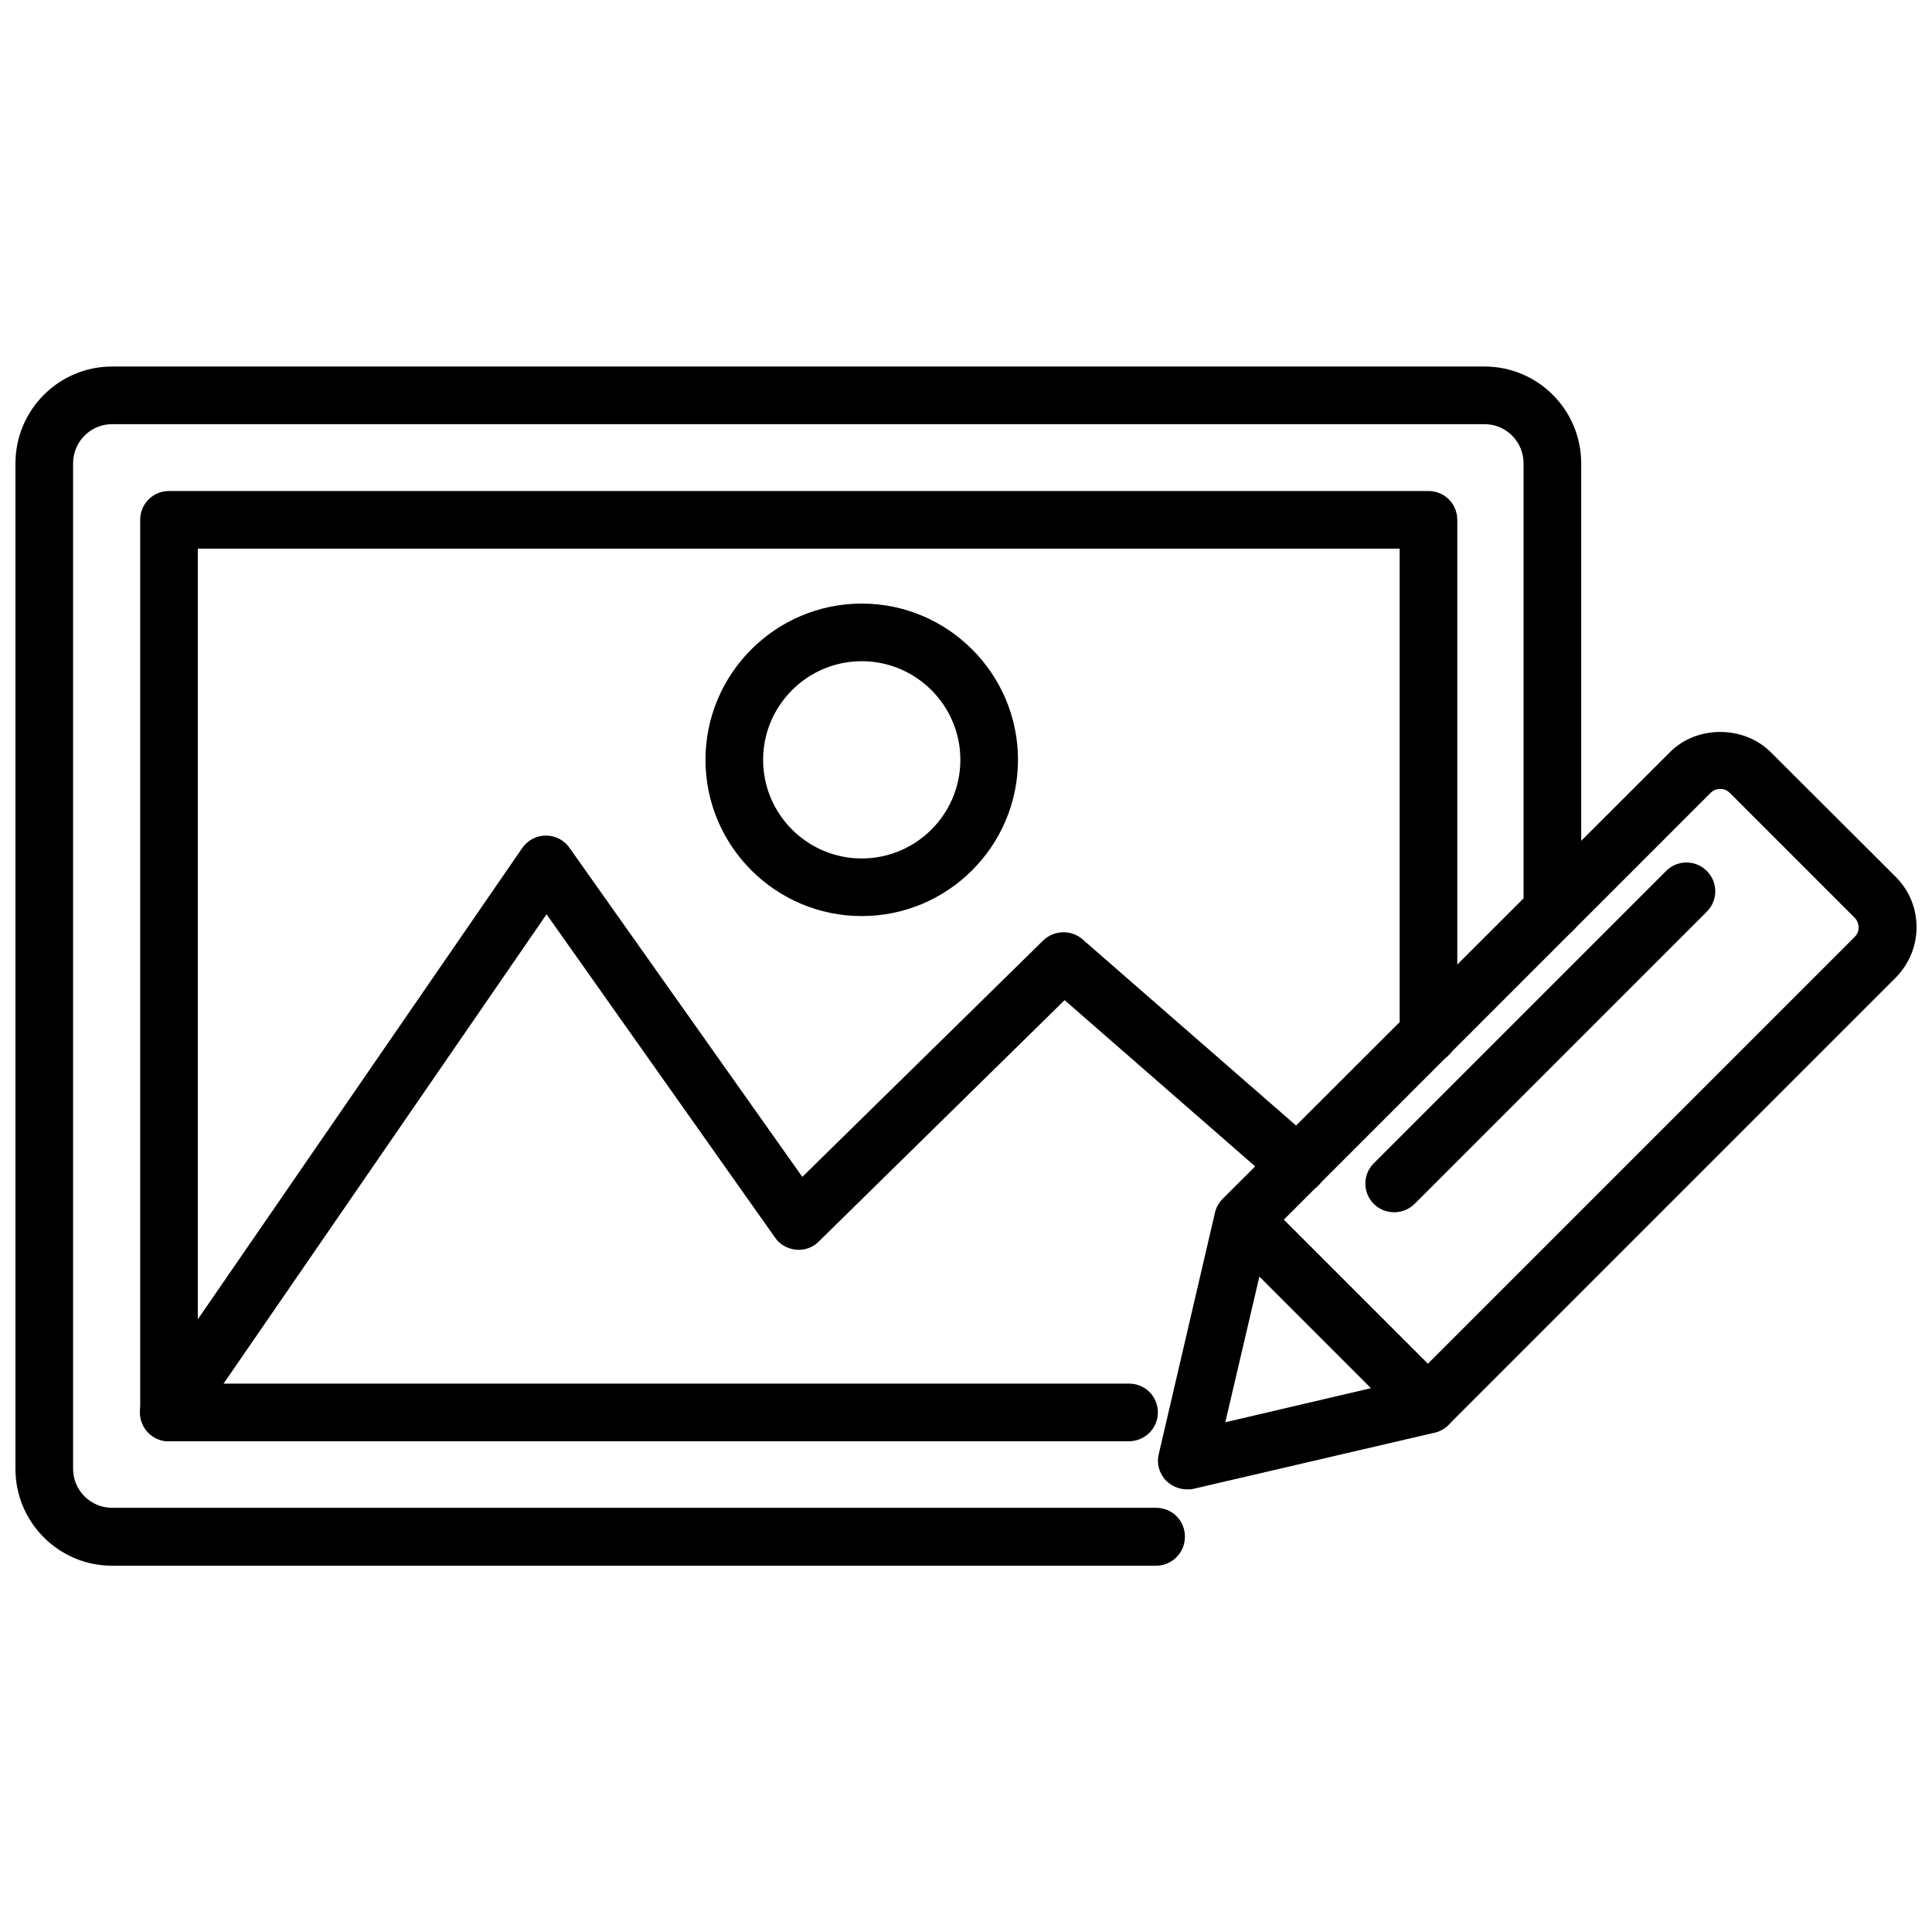<?xml version="1.0" encoding="UTF-8"?>
<!-- Uploaded to: SVG Repo, www.svgrepo.com, Generator: SVG Repo Mixer Tools -->
<svg width="800px" height="800px" version="1.1" viewBox="144 144 512 512" xmlns="http://www.w3.org/2000/svg">
 <defs>
  <clipPath id="b">
   <path d="m148.09 241h415.91v318h-415.91z"/>
  </clipPath>
  <clipPath id="a">
   <path d="m450 337h201.9v202h-201.9z"/>
  </clipPath>
 </defs>
 <g clip-path="url(#b)">
  <path d="m450.38 558.93h-276.7c-14.094 0-25.586-11.492-25.586-25.66v-266.47c0-14.168 11.492-25.664 25.586-25.664h363.77c14.09 0 25.586 11.492 25.586 25.664v118.47c0 4.25-3.387 7.637-7.637 7.637s-7.637-3.387-7.637-7.637v-118.47c0-5.746-4.644-10.391-10.312-10.391h-363.77c-5.668 0-10.312 4.644-10.312 10.391v266.47c0 5.668 4.644 10.312 10.312 10.312h276.7c4.25 0 7.637 3.387 7.637 7.637s-3.387 7.711-7.637 7.711z"/>
 </g>
 <path d="m443.21 525.95h-254.42c-4.25 0-7.637-3.387-7.637-7.637v-236.55c0-4.25 3.387-7.637 7.637-7.637h333.77c4.25 0 7.637 3.387 7.637 7.637v136.42c0 4.25-3.387 7.637-7.637 7.637s-7.637-3.387-7.637-7.637v-128.79h-318.5v221.28h246.79c4.25 0 7.637 3.387 7.637 7.637-0.004 4.25-3.469 7.633-7.641 7.633z"/>
 <path d="m188.71 525.95c-1.496 0-2.992-0.395-4.328-1.34-3.465-2.363-4.328-7.164-1.969-10.629l99.977-145.24c1.418-2.047 3.777-3.305 6.219-3.305h0.078c2.441 0 4.801 1.18 6.219 3.227l61.715 87.223 63.844-62.66c2.832-2.754 7.398-2.914 10.391-0.316l62.109 54.16c3.148 2.754 3.543 7.637 0.707 10.785-2.754 3.148-7.637 3.543-10.785 0.707l-56.758-49.516-65.18 64c-1.574 1.574-3.777 2.363-6.062 2.125-2.203-0.234-4.25-1.34-5.512-3.227l-60.535-85.648-93.832 136.35c-1.496 2.125-3.859 3.305-6.297 3.305z"/>
 <path d="m372.37 386.77c-22.828 0-41.406-18.578-41.406-41.406 0-22.828 18.578-41.406 41.406-41.406 22.828 0 41.406 18.578 41.406 41.406 0 22.828-18.578 41.406-41.406 41.406zm0-67.543c-14.406 0-26.137 11.73-26.137 26.137s11.73 26.137 26.137 26.137 26.137-11.73 26.137-26.137-11.73-26.137-26.137-26.137z"/>
 <g clip-path="url(#a)">
  <path d="m458.57 538.7c-1.969 0-3.938-0.789-5.434-2.203-1.891-1.891-2.676-4.566-2.047-7.164l14.879-63.922c0.316-1.418 1.023-2.676 2.047-3.699l118.55-118.39c7.086-7.164 19.602-7.086 26.688 0l33.141 33.062c3.543 3.543 5.512 8.266 5.512 13.305s-1.969 9.762-5.512 13.383l-118.55 118.55c-1.023 1.023-2.281 1.73-3.621 2.047l-63.922 14.879c-0.551 0.156-1.18 0.156-1.73 0.156zm21.805-67.621-11.652 49.828 49.828-11.652 116.98-116.98c0.945-0.945 1.023-1.969 1.023-2.519s-0.156-1.652-1.023-2.519l-33.141-33.141c-0.945-0.945-1.969-1.023-2.519-1.023s-1.652 0.156-2.519 1.023z"/>
 </g>
 <path d="m522.49 523.82c-1.969 0-3.938-0.707-5.434-2.203l-48.965-48.965c-2.992-2.992-2.992-7.793 0-10.785 2.992-2.992 7.793-2.992 10.785 0l48.965 48.965c2.992 2.992 2.992 7.793 0 10.785-1.496 1.496-3.465 2.203-5.352 2.203z"/>
 <path d="m513.51 465.26c-1.969 0-3.938-0.707-5.434-2.203-2.992-2.992-2.992-7.793 0-10.785l77.461-77.461c2.992-2.992 7.793-2.992 10.785 0 2.992 2.992 2.992 7.793 0 10.785l-77.379 77.383c-1.496 1.492-3.465 2.281-5.434 2.281z"/>
</svg>